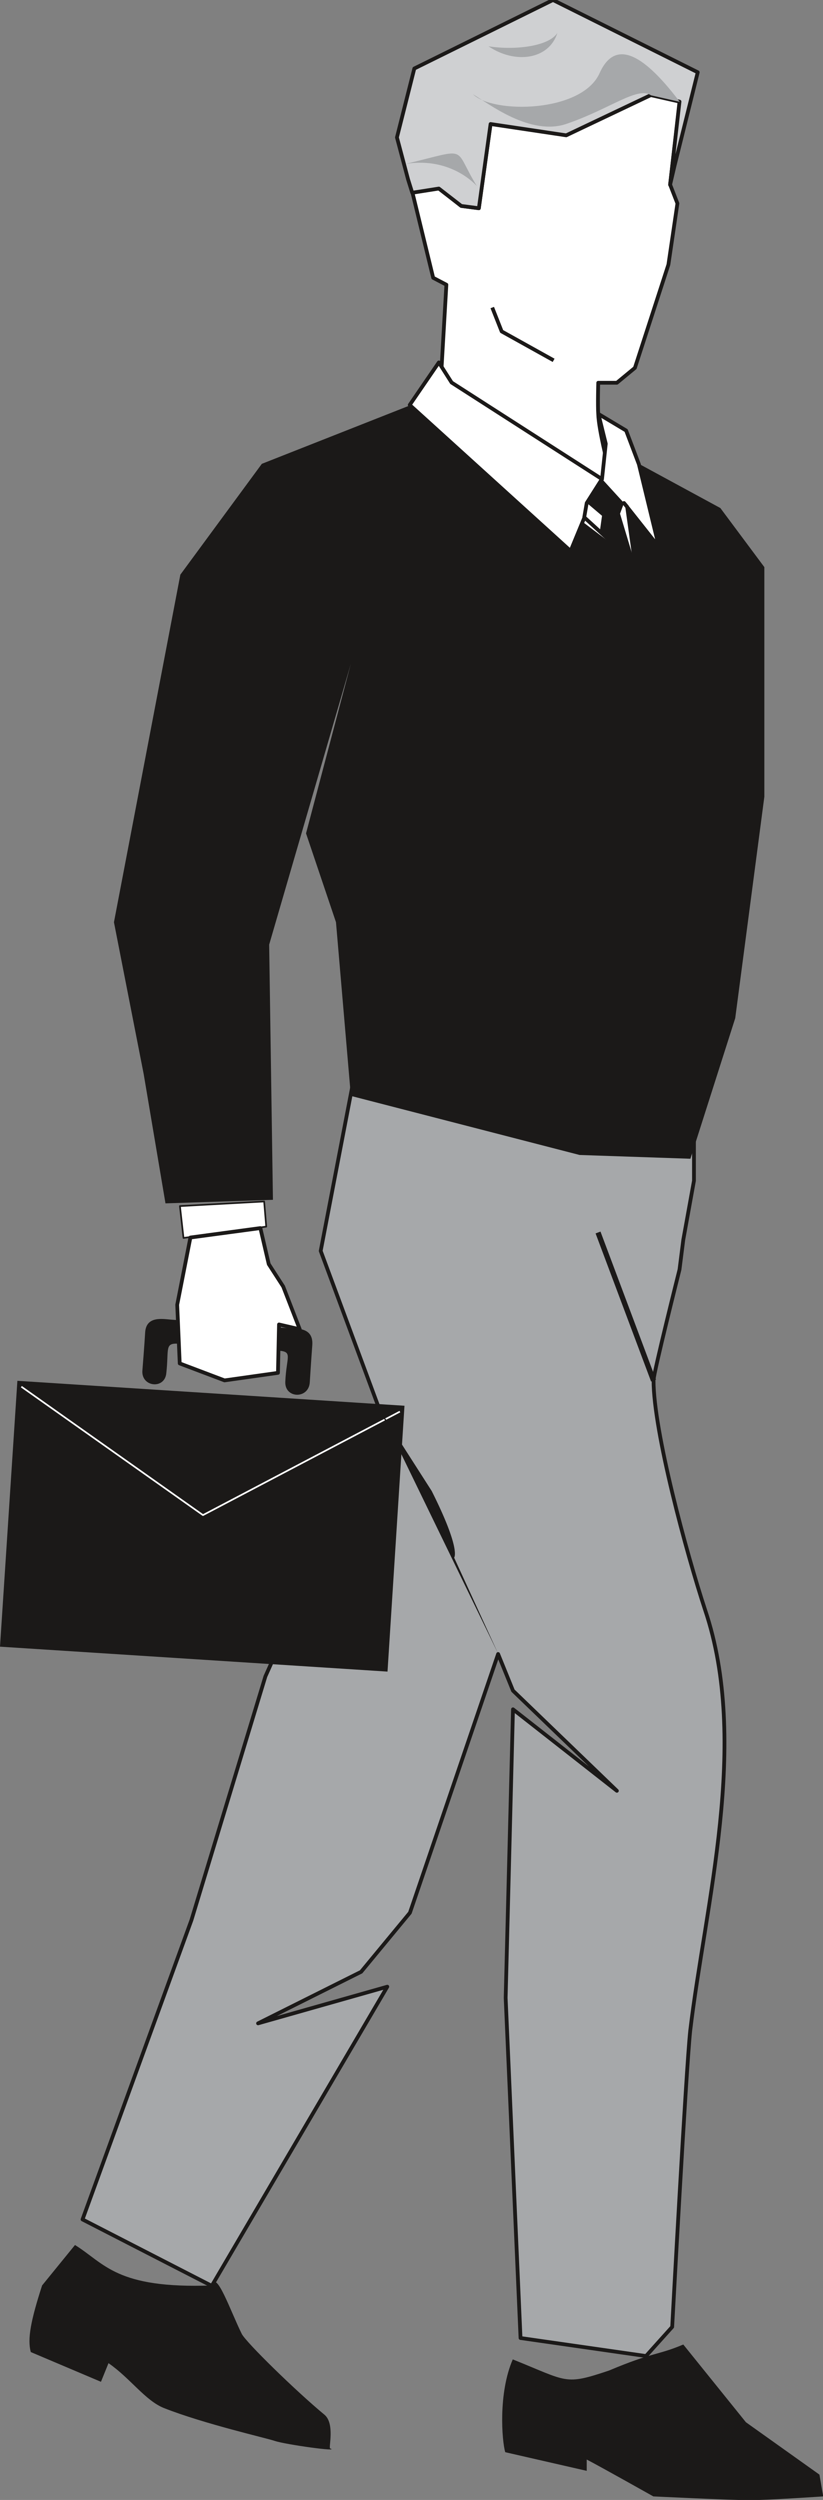 <svg xmlns="http://www.w3.org/2000/svg" xml:space="preserve" width="39.29mm" height="451.011" fill-rule="evenodd" stroke-linejoin="round" stroke-width="28.222" preserveAspectRatio="xMidYMid" version="1.2" viewBox="0 0 3929 11933"><rect x="0" y="0" width="3929" height="11933" fill="#808080" stroke="none"/><defs class="ClipPathGroup"><clipPath id="a" clipPathUnits="userSpaceOnUse"><path d="M0 0h3929v11933H0z"/></clipPath></defs><g class="SlideGroup"><g class="Slide" clip-path="url(#a)"><g class="Page"><g class="com.sun.star.drawing.ClosedBezierShape"><path fill="none" d="M382 5043h3087v6214H382z" class="BoundingBox"/><path fill="#A6A8AA" d="m3262 5918 51-282v-246l-475-36-1131-299-176 916 282 761-388 917-158 353-353 1163-520 1429 617 317 838-1428-617 175 492-246 233-282 421-1235 71 175 496 478-496-389-35 1377 71 1624 599 86 125-139s66-1224 86-1413c71-600 285-1375 71-2010-89-271-246-851-246-1095 0-36 124-529 124-529l18-142Z"/><path fill="none" stroke="#1B1918" stroke-linejoin="miter" stroke-width="18" d="m3262 5918 51-282v-246l-475-36-1131-299-176 916 282 761-388 917-158 353-353 1163-520 1429 617 317 838-1428-617 175 492-246 233-282 421-1235 71 175 496 478-496-389-35 1377 71 1624 599 86 125-139s66-1224 86-1413c71-600 285-1375 71-2010-89-271-246-851-246-1095 0-36 124-529 124-529l18-142Z"/></g><g class="com.sun.star.drawing.ClosedBezierShape"><path fill="none" d="M680 6296h813v363H680z" class="BoundingBox"/><path fill="#1B1918" d="M1329 6447c71 5 38 28 33 149-3 81 114 83 117 0 0 0 7-111 12-177 5-85-76-77-114-79l-560-41c-40-3-119-19-124 61-3 54-13 179-13 179-9 82 107 95 114 15 13-117-10-145 61-140l474 33Z"/></g><g class="com.sun.star.drawing.PolyPolygonShape"><path fill="none" d="M854 5730h423v185H854z" class="BoundingBox"/><path fill="#FFF" d="m859 5757 402-22 10 120-395 54-17-152Z"/><path fill="none" stroke="#1B1918" stroke-linejoin="miter" stroke-width="8" d="m859 5757 402-22 10 120-395 54-17-152Z"/></g><g class="com.sun.star.drawing.ClosedBezierShape"><path fill="none" d="M141 10716h1444v977H141z" class="BoundingBox"/><path fill="#1B1918" d="M201 10909c-54 167-71 256-54 318l335 142 36-89c104 72 175 178 264 214 192 76 496 145 529 157 54 18 318 54 265 36-8-3 23-117-26-160-139-115-376-347-396-387-53-107-122-308-142-231-458 17-512-105-654-193l-157 193Z"/></g><g class="com.sun.star.drawing.PolyPolygonShape"><path fill="none" d="M0 6591h1932v1389H0z" class="BoundingBox"/><path fill="#1B1918" d="m1850 7979 81-1269L83 6591 0 7860l1850 119Z"/></g><g fill="none" class="com.sun.star.drawing.PolyLineShape"><path d="M99 6615h1813v623H99z" class="BoundingBox"/><path stroke="#FFF" stroke-linejoin="miter" stroke-width="8" d="m102 6619 867 613 940-494"/></g><g class="com.sun.star.drawing.ClosedBezierShape"><path fill="none" d="M1957 370h1299v2346H1957z" class="BoundingBox"/><path fill="#FFF" d="M3031 2691s-170-564-175-714c-3-41 0-150 0-150h89l86-71 160-493 43-292-35-90 46-396-191-104-350 264-362-54-56 403-84-11-106-84-127 20 99 407 63 33-28 483-96 74 1024 775Z"/><path fill="none" stroke="#1B1918" stroke-linejoin="miter" stroke-width="18" d="M3031 2691s-170-564-175-714c-3-41 0-150 0-150h89l86-71 160-493 43-292-35-90 46-396-191-104-350 264-362-54-56 403-84-11-106-84-127 20 99 407 63 33-28 483-96 74 1024 775Z"/></g><g class="com.sun.star.drawing.PolyPolygonShape"><path fill="none" d="M1885-11h1458v1017H1885z" class="BoundingBox"/><path fill="#CFD0D2" d="m1968 920 127-20 107 83 84 11 56-402 361 54 404-192 137 31-45 397 22-94 110-443L2640 0l-662 327-83 329 53 200 20 64Z"/><path fill="none" stroke="#1B1918" stroke-linejoin="miter" stroke-width="18" d="m1968 920 127-20 107 83 84 11 56-402 361 54 404-192 137 31-45 397 22-94 110-443L2640 0l-662 327-83 329 53 200 20 64Z"/></g><g class="com.sun.star.drawing.PolyPolygonShape"><path fill="none" d="M544 1915h3106v3830H544z" class="BoundingBox"/><path fill="#1B1918" d="m3032 2689-1024-774-758 299-389 529-317 1659 142 725 104 617 513-17-18-1218 390-1341-214 810 143 424 71 829 1092 282 529 18 214-671 139-1057V2707l-210-282-562-305 155 569Z"/></g><g class="com.sun.star.drawing.ClosedBezierShape"><path fill="none" d="M1814 6731h566v1165h-566z" class="BoundingBox"/><path fill="#1B1918" d="m1814 6731 247 386c142 283 107 318 107 318l211 460-565-1164Z"/></g><g fill="none" class="com.sun.star.drawing.LineShape"><path d="M2843 5878h290v718h-290z" class="BoundingBox"/><path stroke="#1B1918" stroke-linejoin="miter" stroke-width="25" d="m2855 5883 265 707"/></g><g class="com.sun.star.drawing.PolyPolygonShape"><path fill="none" d="M1944 1713h1222v1003H1944z" class="BoundingBox"/><path fill="#FFF" d="m1956 1933 139-203 61 96 718 461 18-169-35-142 132 79 61 161 96 396-167-211 15 18 38 272-242-221-66 160-768-697Z"/><path fill="none" stroke="#1B1918" stroke-linejoin="miter" stroke-width="18" d="m1956 1933 139-203 61 96 718 461 18-169-35-142 132 79 61 161 96 396-167-211 15 18 38 272-242-221-66 160-768-697Z"/></g><g fill="none" class="com.sun.star.drawing.PolyLineShape"><path d="M2780 2281h103v192h-103z" class="BoundingBox"/><path stroke="#1B1918" stroke-linejoin="miter" stroke-width="18" d="m2874 2286-73 115-12 69"/></g><g class="com.sun.star.drawing.PolyPolygonShape"><path fill="none" d="M836 5851h611v749H836z" class="BoundingBox"/><path fill="#FFF" d="m909 5907-63 321 12 280 214 81 255-36 5-231 99 23-79-204-69-107-40-172-334 45Z"/><path fill="none" stroke="#1B1918" stroke-linejoin="miter" stroke-width="18" d="m909 5907-63 321 12 280 214 81 255-36 5-231 99 23-79-204-69-107-40-172-334 45Z"/></g><g fill="none" class="com.sun.star.drawing.PolyLineShape"><path d="M2341 1464h308v265h-308z" class="BoundingBox"/><path stroke="#1B1918" stroke-linejoin="miter" stroke-width="18" d="m2350 1468 45 114 248 138"/></g><g class="com.sun.star.drawing.ClosedBezierShape"><path fill="none" d="M2258 259h989v347h-989z" class="BoundingBox"/><path fill="#A6A8AA" d="M3245 486c-137-181-296-328-382-138-84 191-509 196-605 102 73 43 275 203 450 140 206-71 336-179 400-135l137 31Z"/></g><g class="com.sun.star.drawing.ClosedBezierShape"><path fill="none" d="M1938 733h340v158h-340z" class="BoundingBox"/><path fill="#A6A8AA" d="M2277 889c-118-191-30-181-339-107 221-34 339 107 339 107Z"/></g><g class="com.sun.star.drawing.ClosedBezierShape"><path fill="none" d="M2332 156h330v118h-330z" class="BoundingBox"/><path fill="#A6A8AA" d="M2332 221c127 20 289 0 329-64-40 128-202 150-329 64Z"/></g><g class="com.sun.star.drawing.PolyPolygonShape"><path fill="none" d="M2802 2285h231v407h-231z" class="BoundingBox"/><path fill="#1B1918" d="m2874 2286-72 115 72 61-11 79 169 150-72-239 19-51-105-115Z"/></g><g class="com.sun.star.drawing.ClosedBezierShape"><path fill="none" d="M2396 11191h1535v744H2396z" class="BoundingBox"/><path fill="#1B1918" d="M2448 11262c-70 161-52 389-36 443l389 89v-54c71 37 318 176 318 176s371 18 460 18c87 0 351-18 351-18l-18-104-351-250-299-371c-126 53-143 35-354 124-214 72-196 53-460-53Z"/></g></g></g></g></svg>
